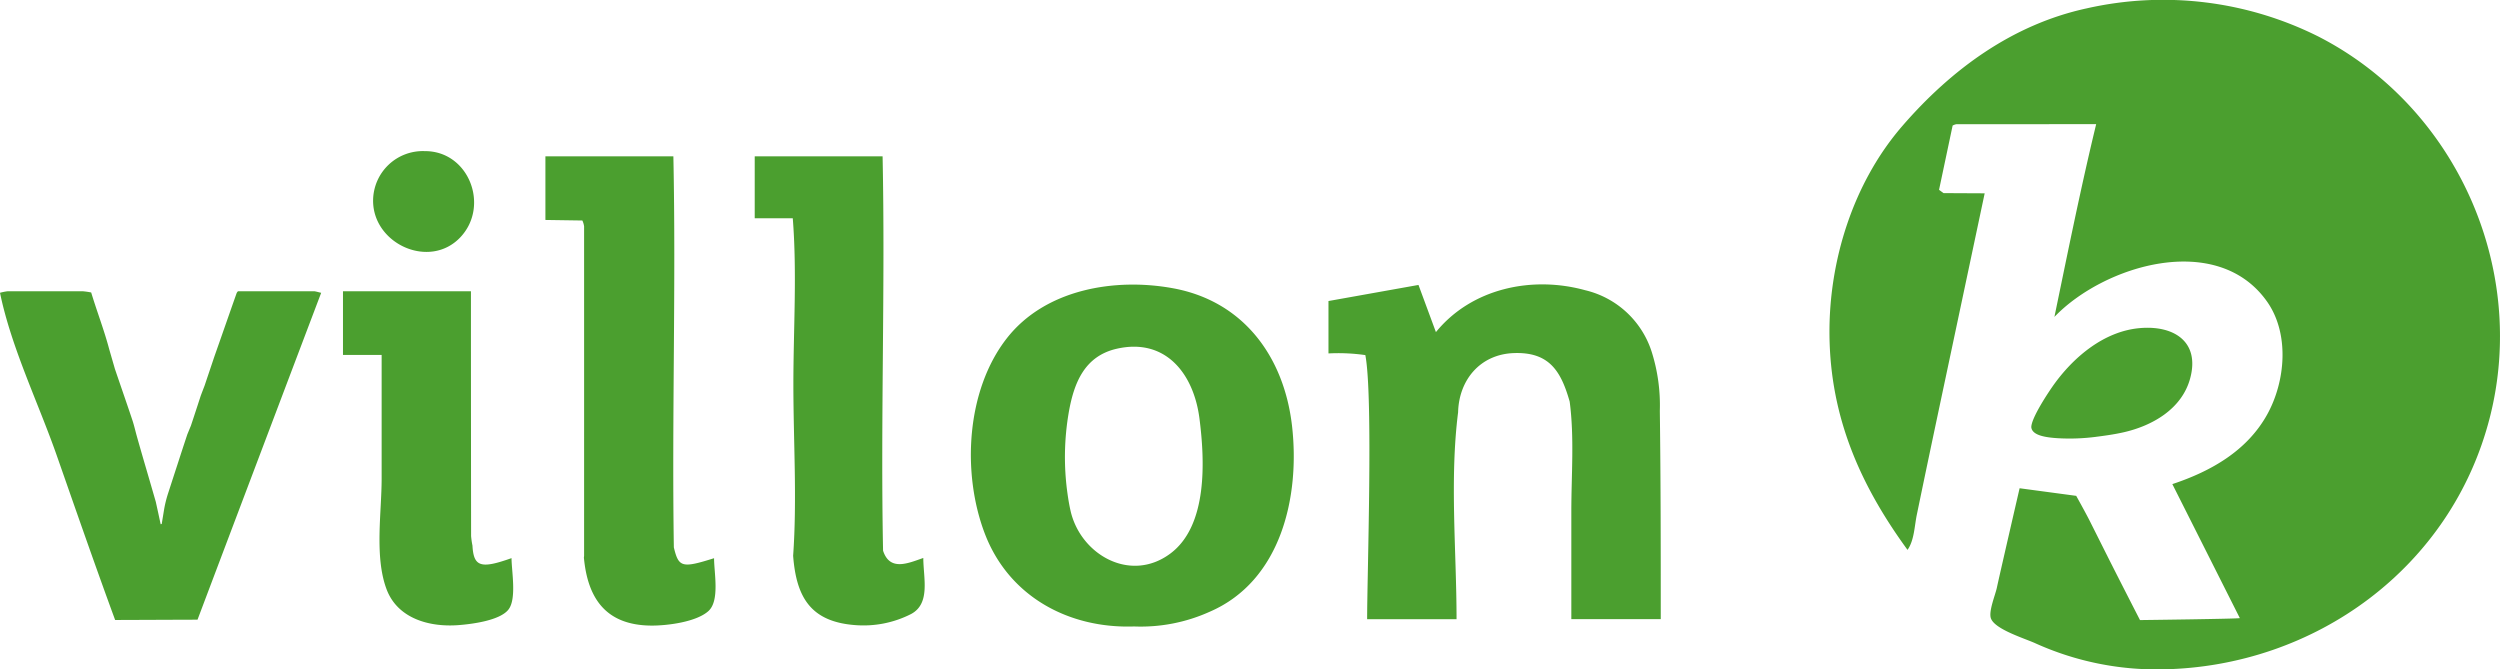 <svg xmlns="http://www.w3.org/2000/svg" width="453.268" height="121.366" viewBox="0 0 453.268 121.366">
  <g id="Logo" transform="translate(0 0)">
    <g id="Gruppe_6" data-name="Gruppe 6" transform="translate(331.694 0)">
      <path id="Pfad_1" data-name="Pfad 1" d="M263.051,22.77q-1.23,5.822-2.461,11.643c.273.209.818.6.818.6l7.455.037s-4.712,22.256-7.073,33.384q-1.7,7.993-3.379,15.988-.93,4.444-1.849,8.892c-.426,2.045-.466,4.673-1.688,6.381-8.587-11.763-13.991-24.058-14.15-38.907-.145-13.477,4.3-27.648,13.192-37.926C262.8,12.6,273.884,4.438,287.374,1.514A62.852,62.852,0,0,1,329.4,6.64c24.87,12.747,37.967,41.882,31.06,69.012-6.945,27.277-31.714,45.245-59.391,45.707a53.426,53.426,0,0,1-23.008-4.723c-1.933-.887-7.351-2.519-8.068-4.521-.449-1.258.8-4.251,1.079-5.554.446-2.121,4.125-18.037,4.125-18.037L285.458,89.9s1.765,3.176,2.389,4.416q1.494,2.972,2.985,5.95c2.017,4.032,6.191,12.159,6.191,12.159s18.23-.225,18.1-.361q-6.114-12.135-12.234-24.291c6.957-2.311,13.517-6,17.187-12.609,3.347-6.026,4.1-14.715-.063-20.549-9.075-12.733-29.549-6.5-38.506,2.845,2.329-11.249,4.6-22.522,7.27-33.7.091-.376.182-.752.3-1.247-8.629,0-16.994,0-25.361.01a2.177,2.177,0,0,0-.671.248" transform="translate(-240.721 0)" fill="#4b9f2f"/>
      <path id="Pfad_8" data-name="Pfad 8" d="M279.018,62.9a36.989,36.989,0,0,1-6.907.252c-2.3-.141-4.678-.521-4.831-1.991-.012-1.666,3.117-6.407,4.3-8.021,3.6-4.894,8.958-9.323,15.2-9.935,6.292-.616,11.132,2.414,9.294,9.131-1.514,5.534-6.869,8.582-12.146,9.761-1.638.365-3.306.6-4.915.8" transform="translate(-230.685 16.3)" fill="#4b9f2f"/>
    </g>
    <g id="Gruppe_7" data-name="Gruppe 7" transform="translate(0 27.385)">
      <path id="Pfad_2" data-name="Pfad 2" d="M191.122,37.522c1.042,2.821,2.077,5.622,3.16,8.551,6.472-7.945,17.415-10.264,27.084-7.591a16.7,16.7,0,0,1,12.04,11.171,32.114,32.114,0,0,1,1.472,10.7c.169,12.976.169,25.257.169,37.758H218.834V78.542c0-6.538.561-13.389-.3-19.874-1.576-5.542-3.719-9.043-10.172-8.791-6.068.237-9.914,4.879-10.057,10.738-1.545,12.171-.281,25.232-.281,37.507H181.812c0-8.015,1.112-40.395-.325-47.878h.032a34.495,34.495,0,0,0-6.717-.307v-9.5l16.321-2.918" transform="translate(66.06 -13.243)" fill="#4b9f2f"/>
      <path id="Pfad_3" data-name="Pfad 3" d="M157.335,99.43c-11.869.409-22.675-5.443-27.029-16.757-4.218-10.961-3.437-26.047,3.973-35.508,6.96-8.886,19.59-11.012,30.2-9.038,12.787,2.378,20.08,12.5,21.5,24.96,1.461,12.8-1.973,28.068-14.912,33.668a30.377,30.377,0,0,1-13.734,2.675M145.519,60.487a47.583,47.583,0,0,0-.244,14.915c.146,1.05.321,2.077.553,3.091,1.809,7.9,10.825,13.11,18.067,7.734,6.859-5.091,6.256-17,5.3-24.487-1.033-8.1-6.112-14.669-14.977-12.667-5.86,1.323-7.763,6.188-8.7,11.415" transform="translate(48.278 -13.233)" fill="#4b9f2f"/>
      <path id="Pfad_4" data-name="Pfad 4" d="M57.046,38.328c.4.069.8.193,1.185.276Q47.008,68.222,35.812,97.868c-4.988.014-9.962.041-14.937.055-3.638-9.907-7.1-19.87-10.582-29.818C6.931,58.514,2.053,48.552,0,38.6a9.034,9.034,0,0,1,1.378-.276H15.033a13.6,13.6,0,0,1,1.5.22c1.046,3.465,2.351,6.818,3.282,10.339q.508,1.753,1.014,3.507c1.061,3.129,2.152,6.243,3.2,9.386.3.923.51,1.86.772,2.8.427,1.529.868,3.045,1.309,4.575q1.075,3.658,2.136,7.344c.3,1.35.593,2.714.882,4.065.069-.014.138-.028.193-.041.134-.813.267-1.63.4-2.446a21.145,21.145,0,0,1,.752-3.1c.566-1.743,1.131-3.492,1.7-5.232.593-1.833,1.185-3.651,1.791-5.47.22-.524.427-1.047.648-1.571.606-1.819,1.2-3.638,1.791-5.457.234-.62.468-1.226.7-1.833.579-1.736,1.171-3.472,1.75-5.209,1.35-3.831,2.687-7.675,4.037-11.506a1.083,1.083,0,0,1,.262-.372Z" transform="translate(0 -12.9)" fill="#4b9f2f"/>
      <path id="Pfad_5" data-name="Pfad 5" d="M95.053,91.467c.868,3.639,1.484,3.8,7.293,1.966,0,2.665,1.06,7.707-1.028,9.588-2.209,1.991-7.5,2.647-10.337,2.63-8.236-.051-11.559-4.918-12.237-12.352a2.565,2.565,0,0,0,.037-.3q.006-29.873,0-59.744a3.848,3.848,0,0,0-.314-1.049l-6.7-.1V20.57h23.2c.491,23.623-.282,47.271.087,70.9" transform="translate(27.12 -19.612)" fill="#4b9f2f"/>
      <path id="Pfad_6" data-name="Pfad 6" d="M122.579,92.078c1.225,3.741,4.471,2.3,7.292,1.31,0,3.6,1.36,8.274-2.235,10.175a19,19,0,0,1-10.124,2c-8.1-.613-10.672-5.1-11.24-12.573.729-10.239.044-20.776.044-31.046,0-9.965.677-20.206-.109-30.138h-6.9V20.57h23.183c.495,23.828-.384,47.68.087,71.508" transform="translate(37.53 -19.612)" fill="#4b9f2f"/>
      <path id="Pfad_7" data-name="Pfad 7" d="M75.141,96.021c-1.571,2.026-6.724,2.646-8.97,2.825-5.25.427-11.106-1.116-13.132-6.476-2.218-5.884-.9-13.889-.9-20.076V49.861H45.13V38.328h23.2q0,22.178.028,44.369a15.044,15.044,0,0,0,.248,1.736c.207,3.858,1.516,4.258,7.082,2.274,0,2.287.965,7.372-.551,9.315" transform="translate(17.055 -12.9)" fill="#4b9f2f"/>
      <path id="Pfad_9" data-name="Pfad 9" d="M58.517,19.889c7.937,0,11.745,9.917,6.416,15.6-5.567,5.929-15.871,1.237-15.841-6.643a9.019,9.019,0,0,1,9.425-8.954" transform="translate(18.553 -19.874)" fill="#4b9f2f"/>
    </g>
  </g>
</svg>
